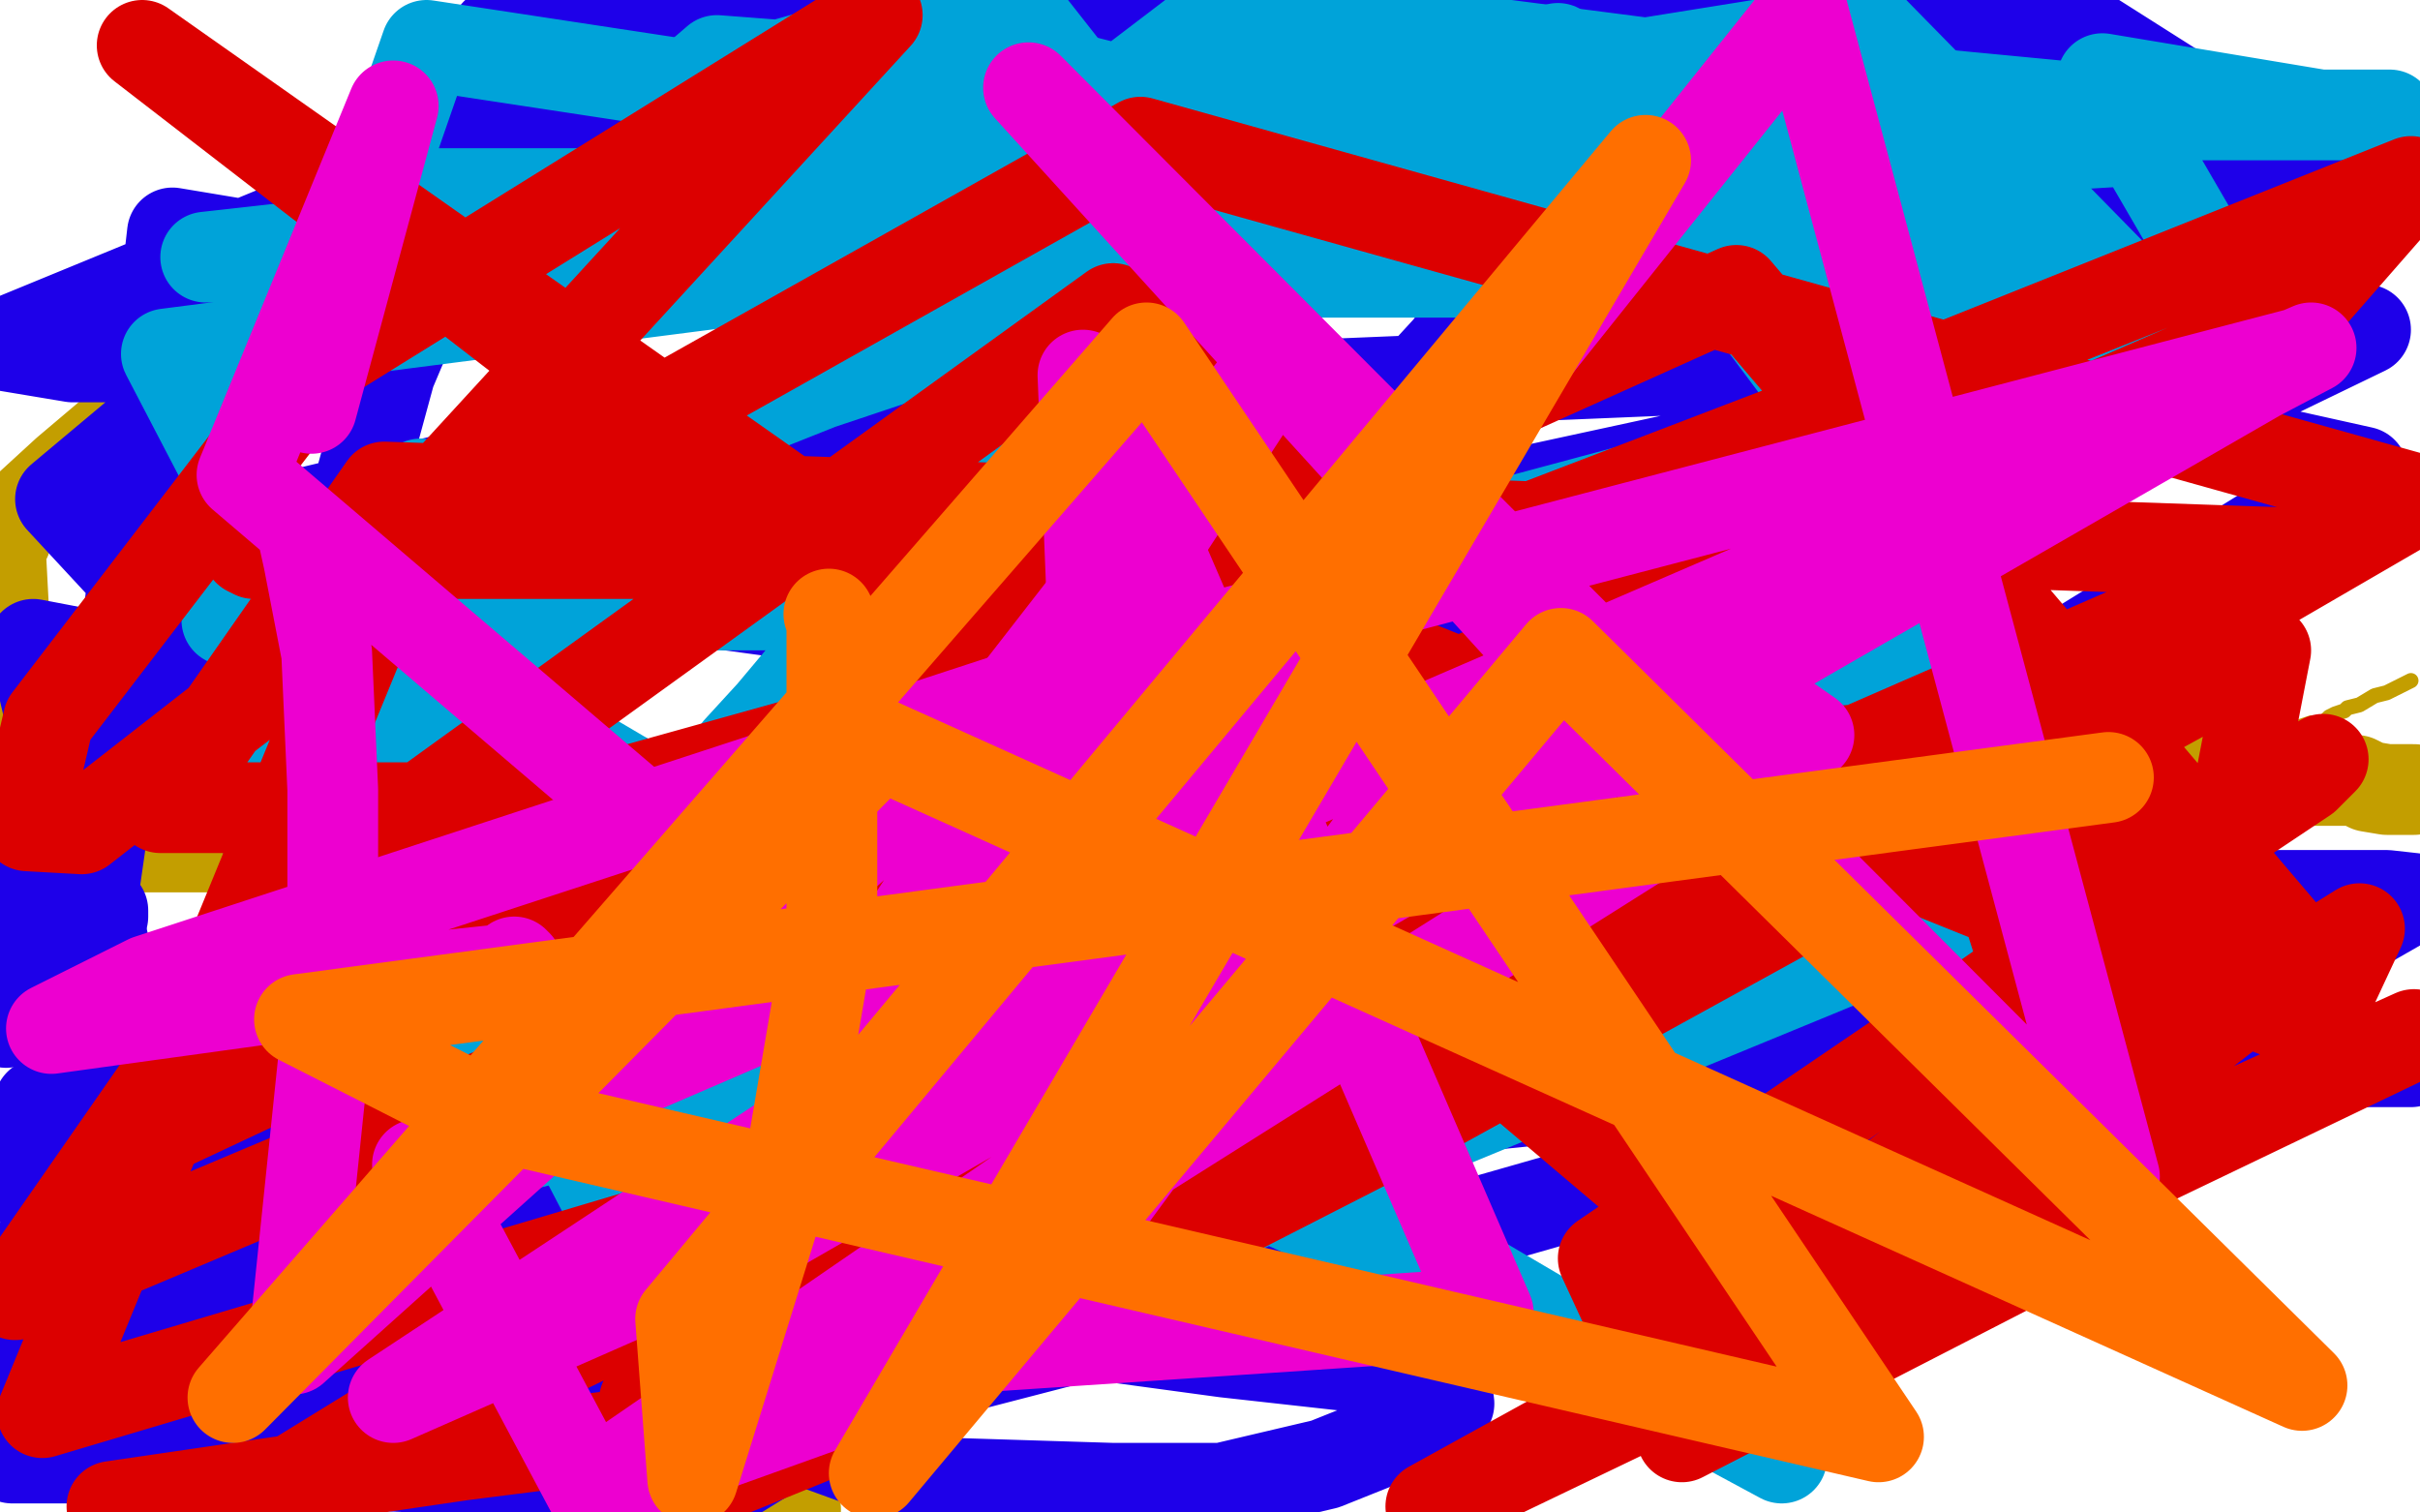 <?xml version="1.0" standalone="no"?>
<!DOCTYPE svg PUBLIC "-//W3C//DTD SVG 1.1//EN"
"http://www.w3.org/Graphics/SVG/1.1/DTD/svg11.dtd">

<svg width="800" height="500" version="1.1" xmlns="http://www.w3.org/2000/svg" xmlns:xlink="http://www.w3.org/1999/xlink" style="stroke-antialiasing: false"><desc>This SVG has been created on https://colorillo.com/</desc><rect x='0' y='0' width='800' height='500' style='fill: rgb(255,255,255); stroke-width:0' /><polyline points="746,249 751,246 751,246 755,244 755,244 757,242 757,242 760,242 760,242 761,240 761,240 764,239 764,239 765,239 765,239 768,239 769,238 770,237 772,236 775,235 776,234 780,233 785,230 789,229 793,227 797,225" style="fill: none; stroke: #c39e00; stroke-width: 5; stroke-linejoin: round; stroke-linecap: round; stroke-antialiasing: false; stroke-antialias: 0; opacity: 1.0"/>
<polyline points="38,234 39,233 39,233 52,242 52,242 69,267 69,267 106,322 106,322 139,373 139,373 157,402 157,402 167,421 167,421 169,423 173,427 178,435 188,451 201,464 208,473 213,480 214,482 216,484 218,484 219,484 219,485 222,485 225,485 226,486 230,488 233,489 236,494 240,494 240,495 242,495 244,495 247,495 251,495 256,497 259,498 260,498 263,499" style="fill: none; stroke: #c39e00; stroke-width: 30; stroke-linejoin: round; stroke-linecap: round; stroke-antialiasing: false; stroke-antialias: 0; opacity: 1.0"/>
<polyline points="798,261 797,261 797,261 792,261 792,261 789,261 789,261 783,260 783,260 779,258 779,258 774,258 774,258 772,258 772,258 769,258 769,258 765,258 752,258 742,258 733,258 720,259 710,259 706,259 705,259 702,259 698,259 694,259 691,259 687,261 686,261 685,261 680,261 672,263 662,263 655,263 652,263 646,264 642,264 639,265 636,268 626,278 620,279 616,279 612,280 609,281 608,282 606,282 605,282 603,282 601,282 598,282 587,282 568,285 558,289 549,289 544,286 535,284 531,284 529,284 526,284 523,288 517,293 509,292 506,291 505,291 501,290 490,287 479,282 454,268 433,250 413,239 399,222 385,205 377,193 369,189 369,187 367,185 367,184 364,181 358,175 356,170 353,167 349,163 345,159 342,156 335,150 334,150 333,149 333,148 331,148 328,145 327,145 325,144 324,144 314,138 309,134 296,125 286,119 281,115 278,112 275,109 272,107 265,102 259,97 255,96 253,94 251,92 250,92 250,91 249,91 243,89 237,87 229,86 224,84 220,83 218,81 217,81 216,81 214,81 212,81 208,80 205,80 201,80 198,78 194,78 191,78 190,77 189,77 187,77 186,77 182,77 177,78 174,78 173,78 170,78 168,79 165,80 164,80 162,80 159,80 158,80 157,81 156,82 155,83 151,84 144,85 142,87 140,87 136,89 132,90 132,91 130,92 129,92 128,92 127,93 126,93 124,95 123,95 121,96 119,96 117,97 115,97 112,99 108,100 104,101 101,103 97,104 91,107 85,111 81,112 79,114 75,114 74,115 72,116 70,118 69,119 64,122 54,129 51,131 35,145 22,156 10,167 4,173 3,175 2,178 0,179 5,274 20,276 33,278 38,280 40,280 43,280 46,280 52,280 56,280 61,280 65,280 67,280 69,280" style="fill: none; stroke: #c39e00; stroke-width: 30; stroke-linejoin: round; stroke-linecap: round; stroke-antialiasing: false; stroke-antialias: 0; opacity: 1.0"/>
<polyline points="111,368 111,369 111,369 107,369 107,369 104,369 104,369 98,369 98,369 92,369 92,369 88,369 88,369 80,369 80,369 77,369 77,369 73,369 72,369 70,369 67,369 65,369 60,369 59,369 57,369 54,369 49,369 48,369 46,369 45,369 44,369 41,368 35,368 32,368 31,367 30,367 28,367 27,367 26,367 25,367 23,367 18,367 15,367 14,367 13,366 13,365" style="fill: none; stroke: #1e00e9; stroke-width: 30; stroke-linejoin: round; stroke-linecap: round; stroke-antialiasing: false; stroke-antialias: 0; opacity: 1.0"/>
<polyline points="70,325 72,324 72,324 73,324 73,324 74,324 74,324 75,324 75,324 67,324 57,325 35,327 18,331 6,337 4,337 2,338 0,336 2,335 2,334 4,334 5,334 6,334 7,334 9,333 10,333 11,333 13,332 15,330 18,328 22,324 23,322 26,317 28,315 29,312 30,311 31,309 31,307 31,306 33,305 33,304 33,303 34,303 34,301 33,301 32,301 31,301 30,301 28,301 26,301 24,301 21,301 20,301 19,301 18,301 16,301 15,301 13,301 12,300 11,300 10,300 8,300 7,300 6,300 5,300 2,300 1,299 1,331 5,334 14,337 20,340 22,342 29,345 31,345 31,346 33,347 35,347 37,347 39,347 40,347 41,347 44,347 46,347 46,348 46,349 42,354 36,360 32,363 31,364 28,366 25,368 22,369 19,372 17,375 13,377 10,380 9,381 7,383 6,385 1,388 0,389" style="fill: none; stroke: #1e00e9; stroke-width: 30; stroke-linejoin: round; stroke-linecap: round; stroke-antialiasing: false; stroke-antialias: 0; opacity: 1.0"/>
<polyline points="30,462 36,461 36,461 48,459 48,459 61,457 61,457 67,457 67,457 69,456 69,456 71,454 71,454 72,454 73,454 78,454 87,454 96,454 109,454 118,454 122,453 125,452 128,450 126,450 125,450 118,450 113,450 108,450 103,450 100,450 99,450 98,449 96,449 95,449 94,449 91,451 90,451 88,451 87,451 86,451 84,451 83,451 82,451 80,451 78,451 74,451 68,446 65,443 65,442 64,442 61,442 57,442 53,440 48,437 47,437 43,436 39,435 35,434 33,434 32,434 41,432 55,430 91,430 157,430 238,430 324,436 405,447 459,453 477,457 478,457 479,464 463,474 438,484 404,492 368,492 304,490 238,466 146,425 46,362 11,213 142,238 228,264 269,275 278,277 257,277 209,271 40,226 57,77 87,82 95,84 95,85 89,90 58,106 4,482 5,482 11,482 20,482 48,482 87,483 162,486 206,492 225,494 228,495 228,496 228,497 781,156 700,138 639,125 611,117 602,115 599,115 598,114 594,112 584,112 569,107 563,105 560,105 559,104 558,104 570,98 602,88 680,69 764,58 682,6 196,5 184,21 173,37 160,55 151,72 140,97 129,123 117,167 100,227 86,298 79,379 79,447 160,493 349,444 538,390 683,347 769,313 797,297 798,297 789,296 763,296 714,296 590,296 392,296 316,296 299,296 304,292 319,289 371,274 431,253 481,238 507,223 513,221 514,220 508,220 480,220 358,216 204,195 103,175 87,175 95,171 120,165 171,153 344,131 560,122 782,109 751,124 468,87 239,64 123,64 104,64 102,64 103,64 112,60 165,38 219,25 270,3 0,114 24,118 41,118 43,118 44,119 46,119 51,119 62,119 68,119 71,119 71,121 69,125 57,134 20,165 159,315 366,338 567,351 712,351 786,351 796,351 797,351 783,351 735,351 647,354 608,368 593,377 591,377 591,378 592,378 594,378 594,377 581,349 497,254 357,135 219,36 165,11 164,11 172,11 183,13 193,13 205,13 211,13 215,13 220,13 232,13 271,17 350,39 434,63 489,75 504,77 503,81 479,115 422,177 328,254 204,335 42,411 652,349 421,284 284,250 255,247 257,244 268,240 327,214 428,179 562,150 701,124 745,47 518,37 251,0" style="fill: none; stroke: #1e00e9; stroke-width: 30; stroke-linejoin: round; stroke-linecap: round; stroke-antialiasing: false; stroke-antialias: 0; opacity: 1.0"/>
<polyline points="163,200 164,200 164,200 165,200 165,205 170,224 211,301 456,412 263,297 120,205 115,202 118,200 135,200 175,200 364,200 708,277 239,470 55,117 265,90 540,90 292,10 722,119 474,361 91,243 406,3 576,25 712,38 772,38 790,38 785,38 767,38 695,26 738,100 520,73 312,41 141,15 124,64 388,64 674,64 395,56 713,46 68,85 319,57 618,9" style="fill: none; stroke: #00a3d9; stroke-width: 30; stroke-linejoin: round; stroke-linecap: round; stroke-antialiasing: false; stroke-antialias: 0; opacity: 1.0"/>
<polyline points="451,81 451,80 449,79 446,79 433,77 404,75" style="fill: none; stroke: #00a3d9; stroke-width: 30; stroke-linejoin: round; stroke-linecap: round; stroke-antialiasing: false; stroke-antialias: 0; opacity: 1.0"/>
<polyline points="618,9 719,112 478,81 452,81 451,81" style="fill: none; stroke: #00a3d9; stroke-width: 30; stroke-linejoin: round; stroke-linecap: round; stroke-antialiasing: false; stroke-antialias: 0; opacity: 1.0"/>
<polyline points="139,160 124,172 124,172 122,175 122,175 119,177 119,177 119,178 121,179 148,181 169,185 185,188 205,191 223,193 232,193 235,193 229,198 222,201 207,208 135,215 589,482 75,205 271,127 525,42 237,20 230,26 235,28 334,0 400,84 302,180 255,236 244,248 263,248 321,229 405,198 610,143 515,16 340,168 209,282 128,369 111,390 121,391 159,382 559,283" style="fill: none; stroke: #00a3d9; stroke-width: 30; stroke-linejoin: round; stroke-linecap: round; stroke-antialiasing: false; stroke-antialias: 0; opacity: 1.0"/>
<polyline points="82,182 84,183 84,183 98,183 98,183 185,183 185,183 366,183 366,183 581,183 581,183 213,463 570,312 493,182 109,289 368,102 469,178 41,379 334,204 574,96 761,316 556,475 696,403 646,245 337,371 14,467 134,175 290,5 108,118 16,238 9,268 9,273 27,274 77,235 176,160 377,47 799,165 284,464 460,374 749,215 731,308 520,472 600,371 711,292 761,257 768,251 762,257 741,271 652,333 530,416 548,455 798,342 473,498 665,392 701,239 424,267 53,267 127,161 763,183 417,334 94,491 411,296 47,15 351,229 586,428 780,307 766,337 766,340 458,216 53,359 5,428 261,320 543,200 755,108 797,60 617,132 314,248 213,498 277,472 298,463 298,462 291,462 274,464 240,470 153,481 37,498" style="fill: none; stroke: #dc0000; stroke-width: 30; stroke-linejoin: round; stroke-linecap: round; stroke-antialiasing: false; stroke-antialias: 0; opacity: 1.0"/>
<polyline points="170,318 171,319 171,319 171,320 171,320 133,324 133,324 17,340 49,324 373,218 759,117 502,265 255,407 130,462 362,309 351,418 454,278 764,115 138,385 195,492 368,373 358,124 492,434 328,445 211,487 598,243 575,227 541,250 340,29 699,389 596,4 296,380" style="fill: none; stroke: #ed00d0; stroke-width: 30; stroke-linejoin: round; stroke-linecap: round; stroke-antialiasing: false; stroke-antialias: 0; opacity: 1.0"/>
<polyline points="103,135 130,35 130,35 80,157 284,331 425,115 331,236 97,446 110,321 110,261 108,216 102,185 100,176" style="fill: none; stroke: #ed00d0; stroke-width: 30; stroke-linejoin: round; stroke-linecap: round; stroke-antialiasing: false; stroke-antialias: 0; opacity: 1.0"/>
<polyline points="274,203 275,206 275,206 275,217 275,217 275,241 275,241 275,304 275,304 261,386 261,386 229,489 229,489 225,436 544,53 289,487 516,216 761,458 291,246 77,462 379,115 621,475 160,368 99,337 697,257" style="fill: none; stroke: #ff6f00; stroke-width: 30; stroke-linejoin: round; stroke-linecap: round; stroke-antialiasing: false; stroke-antialias: 0; opacity: 1.0"/>
</svg>

